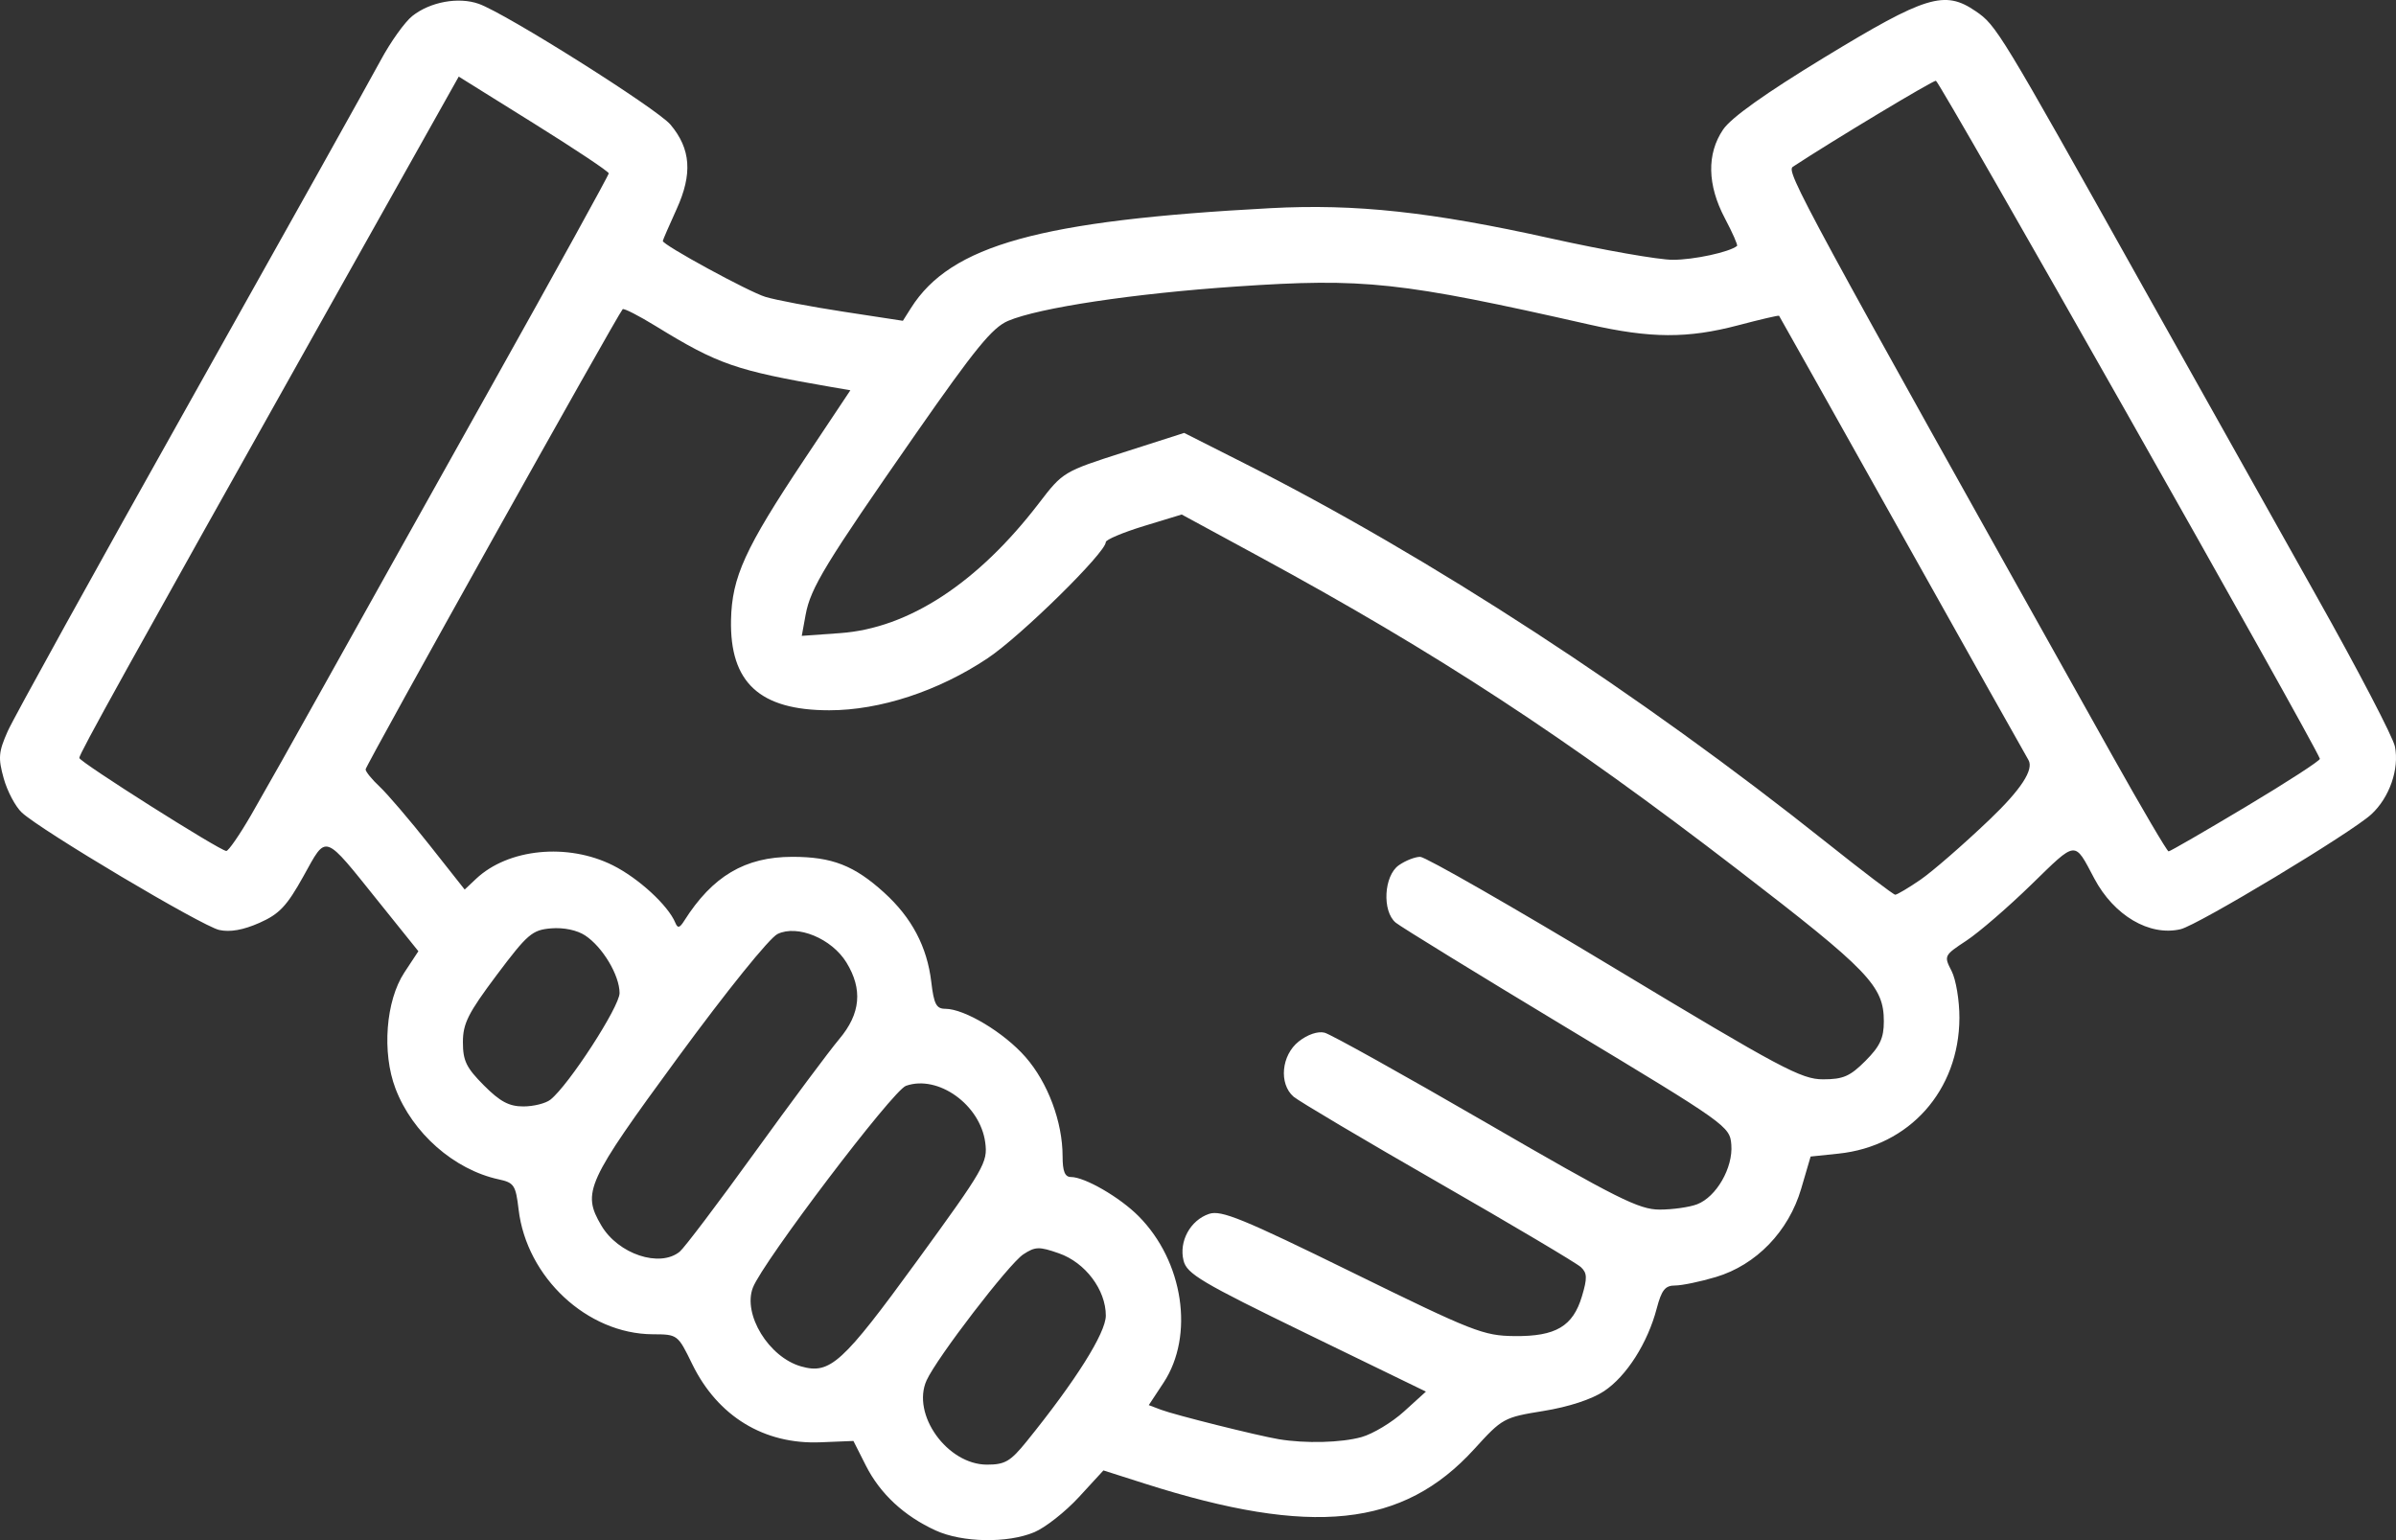 <?xml version="1.0" encoding="UTF-8"?> <svg xmlns="http://www.w3.org/2000/svg" width="70" height="45" viewBox="0 0 70 45" fill="none"><rect x="0" y="0" width="70" height="45" fill="#333333" stroke="none"/><path d="M27.335 44.717C26.413 44.296 25.713 43.644 25.298 42.824L24.933 42.102L23.971 42.141C22.321 42.209 20.967 41.382 20.221 39.852C19.802 38.992 19.797 38.988 19.069 38.985C17.158 38.975 15.385 37.325 15.151 35.338C15.067 34.628 15.019 34.555 14.568 34.458C13.264 34.175 12.048 33.104 11.554 31.805C11.154 30.754 11.27 29.239 11.814 28.414L12.223 27.793L11.083 26.374C9.43 24.316 9.557 24.36 8.866 25.6C8.38 26.474 8.162 26.706 7.58 26.964C7.108 27.173 6.723 27.242 6.405 27.172C5.899 27.06 1.199 24.265 0.637 23.741C0.451 23.568 0.213 23.119 0.108 22.742C-0.058 22.144 -0.043 21.971 0.225 21.366C0.394 20.985 2.795 16.642 5.561 11.714C8.327 6.787 10.826 2.312 11.117 1.77C11.408 1.228 11.826 0.641 12.048 0.466C12.569 0.054 13.393 -0.097 13.985 0.111C14.771 0.386 19.199 3.177 19.59 3.643C20.184 4.351 20.236 5.083 19.767 6.111C19.546 6.598 19.364 7.016 19.364 7.041C19.364 7.158 21.877 8.528 22.364 8.675C22.667 8.767 23.695 8.962 24.647 9.108L26.378 9.373L26.616 8.997C27.777 7.163 30.38 6.441 37.122 6.082C39.593 5.95 41.82 6.19 45.303 6.965C46.852 7.309 48.456 7.591 48.871 7.591C49.487 7.591 50.521 7.368 50.748 7.186C50.776 7.163 50.616 6.8 50.393 6.378C49.878 5.405 49.86 4.494 50.342 3.784C50.578 3.437 51.572 2.729 53.302 1.676C56.264 -0.126 56.811 -0.294 57.717 0.325C58.327 0.741 58.403 0.866 62.61 8.383C64.197 11.218 66.479 15.287 67.682 17.427C68.886 19.567 69.915 21.541 69.969 21.813C70.1 22.471 69.81 23.303 69.28 23.792C68.696 24.331 64.215 27.03 63.706 27.15C62.799 27.362 61.761 26.753 61.185 25.667C60.594 24.552 60.684 24.543 59.348 25.844C58.671 26.504 57.817 27.241 57.451 27.483C56.794 27.916 56.788 27.928 57.017 28.372C57.144 28.62 57.247 29.237 57.245 29.742C57.237 31.861 55.783 33.492 53.711 33.707L52.898 33.792L52.622 34.733C52.257 35.978 51.308 36.961 50.131 37.312C49.673 37.449 49.136 37.56 48.938 37.56C48.648 37.56 48.544 37.69 48.401 38.234C48.137 39.242 47.516 40.215 46.86 40.649C46.501 40.887 45.824 41.108 45.093 41.226C43.935 41.413 43.89 41.438 43.073 42.337C40.99 44.626 38.329 44.906 33.447 43.349L32.237 42.963L31.52 43.743C31.125 44.172 30.539 44.633 30.218 44.768C29.436 45.097 28.112 45.073 27.335 44.717ZM29.99 42.12C31.426 40.346 32.307 38.946 32.307 38.439C32.307 37.686 31.708 36.889 30.937 36.62C30.358 36.417 30.245 36.421 29.896 36.65C29.476 36.927 27.372 39.669 27.071 40.331C26.622 41.323 27.675 42.794 28.836 42.794C29.361 42.794 29.519 42.701 29.99 42.12ZM39.777 41.989C40.108 41.897 40.668 41.56 41.02 41.24L41.659 40.66L38.173 38.966C35.094 37.469 34.675 37.22 34.578 36.833C34.437 36.27 34.777 35.65 35.325 35.467C35.677 35.349 36.307 35.607 39.508 37.178C43.038 38.91 43.339 39.029 44.247 39.038C45.453 39.051 45.956 38.753 46.218 37.872C46.377 37.341 46.371 37.195 46.185 37.022C46.062 36.907 44.185 35.793 42.015 34.547C39.844 33.301 37.945 32.174 37.792 32.043C37.357 31.666 37.435 30.83 37.944 30.429C38.2 30.226 38.502 30.124 38.697 30.173C38.876 30.218 40.997 31.4 43.41 32.798C47.247 35.022 47.885 35.342 48.487 35.342C48.867 35.342 49.359 35.272 49.581 35.187C50.144 34.972 50.635 34.119 50.581 33.447C50.539 32.909 50.461 32.853 45.787 30.038C43.174 28.463 40.919 27.077 40.776 26.958C40.374 26.623 40.43 25.588 40.866 25.282C41.058 25.146 41.341 25.035 41.492 25.035C41.644 25.035 44.196 26.497 47.163 28.285C52.026 31.215 52.627 31.536 53.261 31.536C53.849 31.536 54.05 31.448 54.5 30.997C54.926 30.569 55.037 30.33 55.037 29.843C55.037 28.808 54.605 28.36 50.775 25.414C45.717 21.523 41.991 19.086 36.77 16.252L34.524 15.033L33.415 15.371C32.806 15.558 32.306 15.768 32.306 15.84C32.306 16.145 29.824 18.586 28.854 19.233C27.416 20.193 25.712 20.753 24.226 20.753C22.197 20.753 21.319 19.945 21.357 18.112C21.384 16.861 21.765 16.025 23.499 13.422L24.844 11.403L24.274 11.305C21.49 10.825 20.979 10.647 19.163 9.531C18.662 9.223 18.225 8.999 18.191 9.035C18.046 9.184 10.681 22.369 10.681 22.48C10.681 22.546 10.866 22.774 11.092 22.985C11.318 23.197 11.97 23.959 12.54 24.68L13.576 25.991L13.907 25.679C14.845 24.794 16.582 24.622 17.904 25.283C18.657 25.66 19.521 26.455 19.73 26.962C19.799 27.129 19.855 27.117 19.988 26.906C20.816 25.598 21.767 25.035 23.15 25.035C24.309 25.035 24.956 25.287 25.829 26.079C26.639 26.814 27.086 27.662 27.208 28.693C27.284 29.338 27.355 29.475 27.616 29.475C28.179 29.475 29.333 30.168 29.96 30.884C30.614 31.63 31.044 32.781 31.044 33.785C31.044 34.224 31.111 34.39 31.288 34.39C31.692 34.39 32.713 34.98 33.262 35.532C34.576 36.852 34.901 39.022 33.994 40.4L33.562 41.055L33.921 41.191C34.318 41.342 36.738 41.947 37.358 42.051C38.14 42.181 39.185 42.154 39.777 41.989ZM26.788 36.847C28.763 34.133 28.861 33.963 28.784 33.381C28.636 32.275 27.404 31.395 26.467 31.726C26.084 31.861 22.288 36.867 21.996 37.622C21.694 38.404 22.462 39.659 23.408 39.925C24.252 40.163 24.614 39.833 26.788 36.847ZM19.86 36.57C19.992 36.461 20.977 35.159 22.048 33.676C23.119 32.194 24.232 30.7 24.521 30.357C25.143 29.619 25.209 28.904 24.728 28.121C24.297 27.421 23.296 27.008 22.716 27.29C22.479 27.406 21.239 28.942 19.807 30.895C17.128 34.548 16.997 34.837 17.568 35.807C18.06 36.643 19.278 37.049 19.86 36.57ZM16.081 32.13C16.616 31.707 18.101 29.415 18.101 29.015C18.1 28.495 17.605 27.668 17.095 27.332C16.858 27.176 16.467 27.095 16.101 27.125C15.549 27.171 15.413 27.287 14.51 28.49C13.676 29.603 13.524 29.905 13.524 30.451C13.524 30.997 13.626 31.199 14.137 31.713C14.61 32.188 14.873 32.328 15.29 32.328C15.588 32.328 15.944 32.239 16.081 32.13ZM56.101 25.708C56.452 25.468 57.361 24.677 58.123 23.95C59.046 23.069 59.425 22.487 59.262 22.206C59.126 21.973 57.437 18.965 55.509 15.521C53.58 12.076 51.99 9.243 51.976 9.226C51.962 9.209 51.425 9.334 50.782 9.504C49.303 9.894 48.224 9.889 46.434 9.483C40.911 8.232 39.853 8.118 36.127 8.371C33.114 8.576 30.359 8.991 29.452 9.375C28.991 9.571 28.491 10.183 26.747 12.686C24.112 16.47 23.681 17.178 23.537 17.961L23.424 18.579L24.552 18.498C26.549 18.354 28.568 17.032 30.354 14.701C31.052 13.79 31.07 13.779 32.826 13.216L34.596 12.649L36.332 13.526C41.768 16.27 47.907 20.268 53.38 24.63C54.422 25.46 55.317 26.14 55.369 26.142C55.42 26.143 55.751 25.948 56.101 25.708ZM7.341 23.805C7.682 23.216 8.637 21.522 9.462 20.039C10.288 18.557 12.498 14.602 14.374 11.252C16.25 7.901 17.785 5.117 17.785 5.065C17.785 5.013 16.799 4.356 15.593 3.604L13.402 2.238L9.564 9.077C3.669 19.583 2.316 22.023 2.317 22.146C2.318 22.259 6.399 24.842 6.61 24.864C6.671 24.87 7 24.394 7.341 23.805ZM65.621 23.567C66.823 22.848 67.793 22.219 67.776 22.17C67.604 21.686 56.661 2.359 56.558 2.359C56.454 2.359 53.554 4.101 52.379 4.873C52.171 5.009 52.638 5.87 61.702 22.061C62.569 23.609 63.313 24.876 63.356 24.876C63.4 24.876 64.419 24.286 65.621 23.567Z" fill="white"></path></svg> 